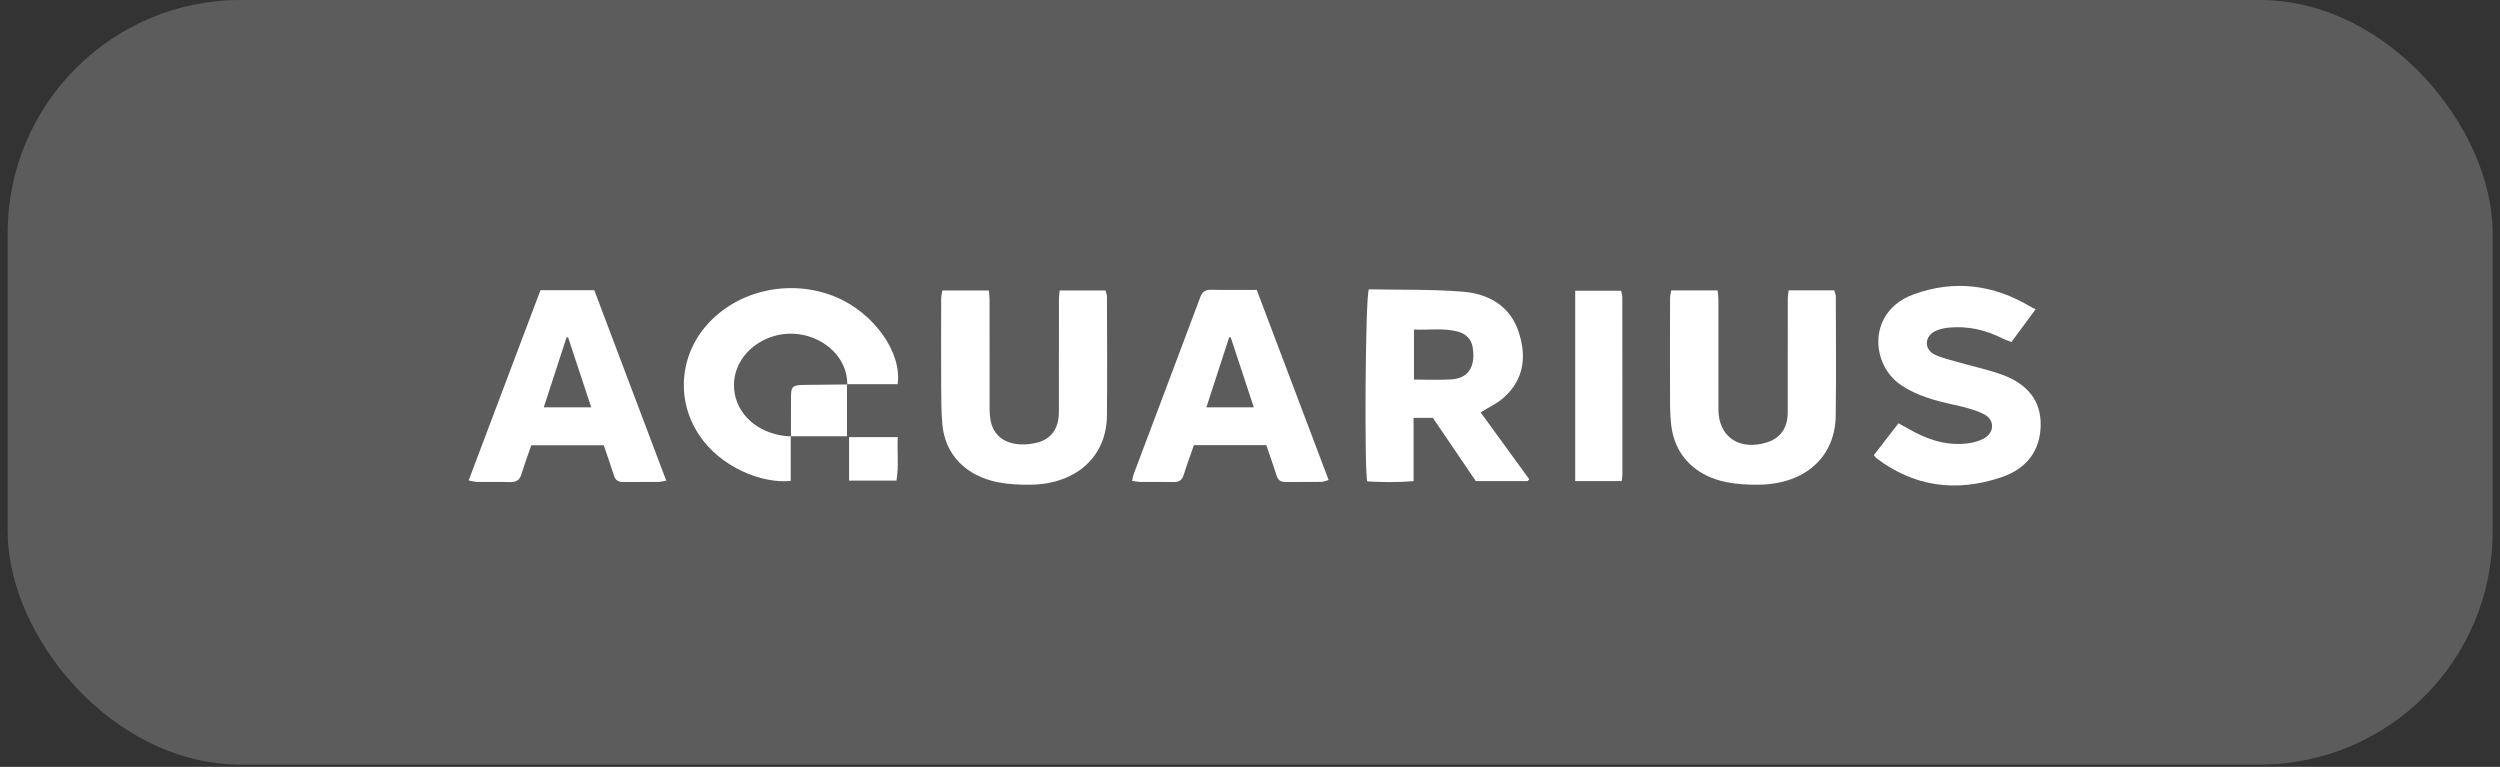 <?xml version="1.0" encoding="UTF-8"?> <svg xmlns="http://www.w3.org/2000/svg" width="163" height="50" viewBox="0 0 163 50" fill="none"><rect x="0" y="0" width="163" height="50" fill="#333333" stroke="none"/><g data-figma-bg-blur-radius="41.7928"><rect x="0.5" width="162.02" height="49.852" rx="15.189" fill="white" fill-opacity="0.2"></rect><path d="M89.253 18.865C91.276 18.906 93.334 18.855 95.371 19.017C97.107 19.155 98.453 19.993 98.993 21.575C99.529 23.141 99.425 24.657 98.076 25.898C97.65 26.291 97.072 26.55 96.537 26.887C97.571 28.309 98.638 29.777 99.706 31.246C99.671 31.285 99.636 31.325 99.602 31.364H96.222C95.29 29.993 94.357 28.62 93.424 27.246H92.165V31.371C91.108 31.459 90.115 31.441 89.146 31.388C88.951 30.798 89.017 19.207 89.253 18.864V18.865ZM92.191 24.748C93.026 24.748 93.813 24.785 94.593 24.739C95.499 24.685 95.975 24.219 96.053 23.397C96.075 23.164 96.061 22.925 96.028 22.693C95.952 22.166 95.641 21.785 95.073 21.627C94.124 21.364 93.156 21.535 92.191 21.483V24.748Z" fill="white"></path><path d="M61.444 18.94H64.472C64.49 19.15 64.519 19.327 64.519 19.504C64.522 21.869 64.52 24.235 64.521 26.6C64.521 26.757 64.531 26.915 64.541 27.072C64.665 28.9 66.297 29.191 67.614 28.86C68.552 28.625 69.037 27.924 69.039 26.877C69.044 24.406 69.04 21.936 69.043 19.466C69.043 19.302 69.072 19.137 69.091 18.94H72.077C72.107 19.059 72.173 19.202 72.173 19.345C72.18 21.934 72.198 24.523 72.172 27.111C72.144 29.768 70.177 31.552 67.227 31.602C66.506 31.614 65.766 31.58 65.064 31.442C62.963 31.027 61.624 29.629 61.444 27.693C61.367 26.857 61.37 26.014 61.365 25.174C61.355 23.268 61.36 21.363 61.365 19.458C61.366 19.285 61.416 19.113 61.444 18.939L61.444 18.94Z" fill="white"></path><path d="M108.962 18.936H111.989C112.009 19.142 112.039 19.319 112.039 19.495C112.042 21.861 112.041 24.226 112.042 26.591C112.042 26.749 112.043 26.907 112.062 27.063C112.247 28.615 113.52 29.348 115.171 28.855C116.072 28.587 116.558 27.909 116.56 26.883C116.565 24.412 116.561 21.942 116.564 19.471C116.564 19.297 116.598 19.123 116.618 18.928H119.591C119.624 19.053 119.695 19.194 119.695 19.336C119.701 21.925 119.724 24.514 119.69 27.102C119.654 29.794 117.7 31.552 114.712 31.601C114.006 31.613 113.281 31.576 112.593 31.442C110.508 31.034 109.189 29.659 108.965 27.738C108.915 27.308 108.889 26.873 108.888 26.441C108.88 24.115 108.882 21.789 108.888 19.464C108.888 19.291 108.935 19.118 108.962 18.936L108.962 18.936Z" fill="white"></path><path d="M122.172 29.678C122.7 28.995 123.232 28.309 123.78 27.601C124.038 27.741 124.213 27.83 124.381 27.928C125.542 28.606 126.779 29.067 128.194 28.92C128.587 28.879 129.005 28.777 129.34 28.596C130.046 28.216 130.076 27.369 129.361 27.009C128.779 26.716 128.103 26.549 127.448 26.404C126.214 26.131 125.013 25.82 123.968 25.122C121.929 23.763 121.764 20.296 124.751 19.199C127.43 18.215 129.989 18.563 132.385 19.992C132.483 20.05 132.59 20.095 132.723 20.162C132.164 20.92 131.676 21.581 131.148 22.299C130.946 22.221 130.761 22.166 130.595 22.082C129.503 21.525 128.339 21.242 127.083 21.358C126.772 21.386 126.443 21.457 126.172 21.59C125.468 21.936 125.44 22.784 126.145 23.121C126.65 23.362 127.228 23.482 127.778 23.641C128.703 23.908 129.656 24.109 130.553 24.436C132.175 25.029 133.085 26.119 133.052 27.745C133.019 29.372 132.158 30.556 130.483 31.12C127.524 32.117 124.773 31.728 122.33 29.862C122.298 29.838 122.277 29.802 122.172 29.678V29.678Z" fill="white"></path><path d="M43.44 31.342C43.187 31.382 43.05 31.422 42.913 31.423C42.156 31.429 41.4 31.418 40.643 31.429C40.294 31.434 40.119 31.299 40.025 30.997C39.824 30.343 39.591 29.697 39.366 29.033H34.64C34.426 29.653 34.19 30.282 33.997 30.922C33.881 31.306 33.654 31.45 33.215 31.433C32.518 31.406 31.819 31.431 31.12 31.422C30.96 31.42 30.801 31.37 30.555 31.327C32.134 27.143 33.688 23.027 35.238 18.923H38.749C40.303 23.039 41.861 27.164 43.44 31.342ZM38.548 26.558C38.038 25.014 37.54 23.505 37.041 21.996C37.008 21.995 36.975 21.993 36.942 21.992C36.45 23.502 35.958 25.012 35.454 26.558H38.548Z" fill="white"></path><path d="M86.628 31.298C86.43 31.35 86.288 31.417 86.146 31.419C85.374 31.43 84.603 31.419 83.832 31.426C83.508 31.429 83.33 31.311 83.239 31.021C83.03 30.354 82.791 29.694 82.562 29.023H77.845C77.619 29.672 77.377 30.315 77.176 30.969C77.072 31.306 76.875 31.439 76.491 31.429C75.779 31.412 75.066 31.428 74.353 31.421C74.188 31.42 74.023 31.38 73.812 31.352C73.857 31.165 73.874 31.024 73.924 30.893C75.371 27.048 76.825 23.206 78.264 19.359C78.392 19.015 78.59 18.885 78.991 18.894C79.935 18.915 80.88 18.901 81.939 18.901C83.49 23 85.043 27.107 86.628 31.298ZM81.749 26.558C81.238 25.011 80.739 23.5 80.24 21.988C80.206 21.993 80.173 21.997 80.139 22.001C79.647 23.513 79.155 25.024 78.656 26.558H81.749Z" fill="white"></path><path d="M51.557 28.445V31.356C49.687 31.547 46.979 30.472 45.578 28.357C44.018 26.003 44.318 22.964 46.334 20.921C48.398 18.829 51.695 18.2 54.493 19.363C56.983 20.398 58.827 23.001 58.525 25.048H55.225L55.241 25.064C55.267 22.76 52.608 21.13 50.225 21.99C48.566 22.589 47.608 24.119 47.909 25.691C48.212 27.27 49.687 28.384 51.572 28.456L51.557 28.445Z" fill="white"></path><path d="M105.735 31.366H102.703V18.955H105.695C105.719 19.079 105.775 19.237 105.775 19.395C105.781 23.235 105.781 27.075 105.78 30.915C105.78 31.044 105.755 31.172 105.735 31.366Z" fill="white"></path><path d="M55.223 25.049V28.445C54.004 28.445 52.779 28.445 51.555 28.445L51.569 28.457C51.571 27.603 51.572 26.75 51.573 25.896C51.574 25.192 51.674 25.103 52.449 25.096C53.379 25.088 54.309 25.075 55.239 25.065L55.223 25.049Z" fill="white"></path><path d="M58.533 28.499C58.486 29.457 58.612 30.389 58.448 31.336H55.359V28.499H58.533Z" fill="white"></path></g><defs><clipPath id="bgblur_0_250_2323_clip_path" transform="translate(41.293 41.793)"><rect x="0.5" width="162.02" height="49.852" rx="15.189"></rect></clipPath></defs></svg> 